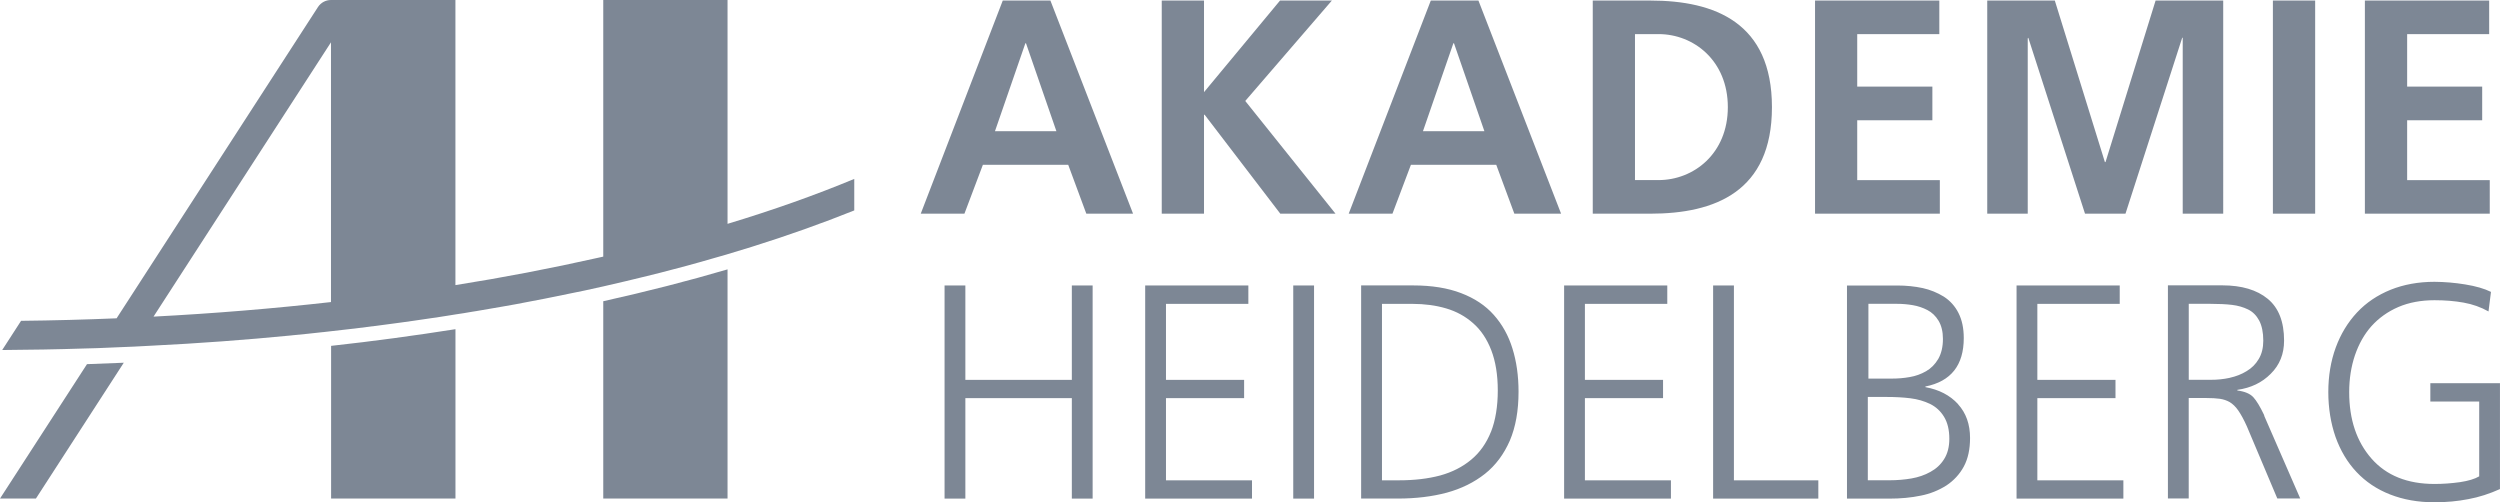 <?xml version="1.0" encoding="UTF-8"?>
<svg id="Ebene_2" xmlns="http://www.w3.org/2000/svg" version="1.1" viewBox="0 0 637.04 128">
  <!-- Generator: Adobe Illustrator 29.7.1, SVG Export Plug-In . SVG Version: 2.1.1 Build 8)  -->
  <defs>
    <style>
      .st0 {
        fill: #7d8795;
      }
    </style>
  </defs>
  <path class="st0" d="M267.66.14h-12.14l-20.9,54.31h11.13l4.7-12.45h21.75l4.61,12.45h11.91L267.66.14ZM253.53,33.44l7.75-22.41h.16l7.75,22.41s-15.66,0-15.66,0ZM317.31,25.73L339.38.14h-13.21l-19.37,23.34V.14h-10.77v54.31h10.77v-25.21h.16l19.28,25.21h14.07l-22.99-28.71h0ZM376.73.14h-12.14l-20.92,54.31h11.15l4.7-12.45h21.75l4.61,12.45h11.91L376.73.14ZM362.59,33.44l7.75-22.41h.16l7.75,22.41h-15.66ZM420.53.14h-14.67v54.31h14.67c16.45,0,30.99-5.6,30.99-27.14S436.98.14,420.53.14ZM422.62,45.89h-6V8.69h6c8.99,0,17.66,6.78,17.66,18.61s-8.68,18.59-17.66,18.59ZM473.25,45.89v-15.24h19.15v-8.58h-19.15v-13.38h20.92V.14h-31.67v54.31h31.8v-8.55h-21.06ZM549.28.14l-12.76,41.16h-.16L523.6.14h-17.22v54.31h10.32V9.78l.14-.16,14.45,44.82h10.32l14.45-44.82h.13v44.82h10.32V.14h-17.22,0ZM579.17.14v54.31h10.77V.14h-10.77ZM613.38,45.89v-15.24h19.12v-8.58h-19.12v-13.38h20.9V.14h-31.67v54.31h31.82v-8.55h-21.06ZM273.12,72.74v24.05h-27.13v-24.05h-5.3v54.31h5.3v-25.6h27.13v25.6h5.3v-54.31h-5.3ZM297.11,122.38v-20.93h19.91v-4.66h-19.91v-19.36h20.99v-4.69h-26.29v54.31h27.22v-4.66h-21.91ZM329.54,72.74v54.31h5.3v-54.31h-5.3ZM385.4,88.82c-1.01-3.3-2.61-6.17-4.76-8.58-2.14-2.41-4.92-4.25-8.34-5.55-3.39-1.3-7.46-1.96-12.18-1.96h-13.28v54.31h9.37c4.56,0,8.7-.5,12.45-1.5,3.73-1.02,6.97-2.62,9.73-4.8,2.72-2.16,4.83-5.01,6.34-8.46,1.48-3.48,2.22-7.62,2.22-12.47,0-4.03-.52-7.71-1.55-10.99h0ZM379.92,110.03c-1.15,2.89-2.83,5.28-5.03,7.1-2.2,1.84-4.86,3.19-7.91,4.03-3.08.82-6.56,1.23-10.45,1.23h-4.38v-44.96h7.75c3.12,0,6,.39,8.61,1.16,2.61.77,4.9,2.02,6.88,3.78,1.98,1.73,3.51,4.03,4.61,6.87,1.1,2.87,1.66,6.28,1.66,10.28s-.58,7.6-1.73,10.51ZM403.86,122.38v-20.93h19.91v-4.66h-19.91v-19.36h20.99v-4.69h-26.29v54.31h27.22v-4.66h-21.91ZM441.83,122.38v-49.64h-5.3v54.31h26.81v-4.66h-21.51ZM498.94,102.97c-2.07-2.25-4.83-3.69-8.32-4.32v-.16c6.52-1.3,9.78-5.41,9.78-12.35,0-2.5-.45-4.62-1.35-6.39-.85-1.7-2.14-3.14-3.73-4.16-1.66-1.02-3.47-1.76-5.37-2.18-2-.43-4.18-.66-6.54-.66h-12.77v54.31h10.7c2.97,0,5.69-.25,8.14-.77,2.31-.45,4.51-1.33,6.5-2.59,1.85-1.22,3.38-2.87,4.43-4.82,1.08-2,1.59-4.44,1.59-7.28,0-3.48-1.01-6.35-3.06-8.6h0ZM476.11,77.42h7.3c1.33,0,2.65.11,4,.34,1.33.23,2.56.64,3.73,1.25,1.15.59,2.09,1.5,2.83,2.71.74,1.23,1.12,2.78,1.12,4.64,0,2.02-.4,3.71-1.19,5.1-.81,1.37-1.84,2.41-3.12,3.14s-2.65,1.23-4.16,1.48c-1.48.27-3.01.39-4.61.39h-5.91v-19.04ZM495.39,116.99c-.85,1.37-2.02,2.46-3.48,3.25-1.46.82-3.08,1.37-4.86,1.68-1.75.3-3.62.46-5.57.46h-5.53v-21.23h4.7c2.29,0,4.36.11,6.18.34,1.82.23,3.46.71,4.97,1.43,1.48.73,2.68,1.82,3.57,3.28s1.35,3.32,1.35,5.6c0,2.07-.45,3.8-1.33,5.19h0ZM519.15,122.38v-20.93h19.91v-4.66h-19.91v-19.36h20.99v-4.69h-26.29v54.31h27.22v-4.66h-21.91ZM577.01,106.04l-.13-.39c-.99-2.07-1.89-3.55-2.7-4.44-.83-.89-2.18-1.46-4.07-1.71v-.16c3.42-.48,6.27-1.82,8.52-4.1,2.27-2.25,3.39-5.05,3.39-8.44,0-4.82-1.39-8.37-4.16-10.65s-6.63-3.44-11.6-3.44h-13.84v54.31h5.3v-25.6h4.38c1.48,0,2.67.07,3.57.2.9.14,1.73.41,2.49.84.76.46,1.51,1.16,2.2,2.16.67.98,1.42,2.32,2.18,4.03l7.75,18.36h5.84l-9.15-21h0ZM568.18,96.28c-1.59.34-3.21.51-4.83.5h-5.62v-19.36h5.46c2.2,0,4.05.09,5.57.27,1.51.18,2.85.57,4.07,1.16,1.21.59,2.16,1.55,2.85,2.84.68,1.3,1.04,3,1.04,5.12,0,1.82-.38,3.39-1.17,4.69-.76,1.3-1.8,2.32-3.1,3.09-1.3.8-2.74,1.34-4.27,1.68h0ZM619.29,97.65v4.66h12.45v19.07c-1.12.66-2.76,1.16-4.9,1.48-2.16.3-4.31.46-6.47.46-6.92,0-12.27-2.14-16.07-6.46-3.78-4.3-5.69-9.94-5.69-16.95,0-3.37.5-6.51,1.46-9.37.99-2.89,2.38-5.37,4.22-7.44,1.87-2.07,4.13-3.69,6.85-4.87,2.72-1.16,5.78-1.73,9.21-1.73,2.68,0,5.15.2,7.42.61,2.29.41,4.4,1.16,6.34,2.25l.63-4.98c-1.64-.82-3.84-1.46-6.61-1.91-2.57-.42-5.17-.64-7.78-.66-4.09,0-7.82.68-11.17,2.02-3.37,1.37-6.22,3.28-8.58,5.8-2.36,2.53-4.16,5.51-5.42,8.94-1.26,3.46-1.89,7.23-1.89,11.33s.63,7.96,1.84,11.44c1.24,3.46,3.01,6.46,5.35,8.94,2.34,2.48,5.17,4.39,8.54,5.71,3.35,1.32,7.12,2,11.33,2,3.04,0,5.89-.27,8.61-.8,2.72-.5,5.41-1.37,8.07-2.57v-26.98h-17.76Z"/>
  <path class="st0" d="M116.06,83.88v43.16h-31.69v-38.91c10.74-1.18,21.35-2.62,31.69-4.25ZM185.39,68.64v58.4h-31.67v-50.28c11.03-2.46,21.62-5.16,31.67-8.12ZM22.18,92.8h-.02L0,127.04h9.15l22.39-34.61c-3.57.16-7.1.27-9.35.36h0ZM185.39,57.04V0h-31.67v65.39l-.31.07c-.36.07-.7.16-1.04.23-12.03,2.71-24.14,5.03-36.32,6.96V0h-31.71c-1.33,0-2.57.66-3.3,1.77L29.71,81.11c-8.07.34-16.18.55-24.34.64l-4.81,7.44c7.03-.05,14-.16,20.95-.39,1.1-.02,2.2-.05,3.3-.09l5.93-.25s2.16-.07,3.44-.14c1.46-.07,2.92-.14,4.36-.23,12.11-.59,24.03-1.48,35.71-2.62.05,0,.07-.02.11-.02,2.65-.25,5.3-.52,7.91-.82h.07c.67-.07,1.35-.16,2-.23l5.35-.61.65-.07c2.54-.32,5.03-.64,7.53-.96,1.44-.18,2.85-.39,4.27-.57l3.42-.48c2.11-.3,4.22-.61,6.34-.93l2.18-.34c.67-.09,1.3-.2,1.98-.32,1.42-.2,2.83-.43,4.22-.68.38-.05.76-.11,1.15-.18,2.22-.36,4.4-.75,6.61-1.14,1.12-.2,2.2-.39,3.33-.59,4.99-.93,9.89-1.89,14.72-2.91.97-.18,1.91-.41,2.88-.59,1.57-.36,3.17-.71,4.76-1.05,3.78-.86,7.53-1.75,11.22-2.66,1.17-.27,2.29-.57,3.44-.86,1.15-.3,2.27-.57,3.39-.89l3.37-.89,3.21-.89,3.42-.98,3.26-.93c.11-.05.25-.07.36-.11,2.05-.61,4.07-1.23,6.05-1.84,9.24-2.89,18-6.01,26.23-9.31v-8.03c-9.96,4.14-20.74,7.96-32.27,11.44h0ZM84.34,76.97c-14.7,1.66-29.82,2.91-45.22,3.71L84.34,10.78s0,66.18,0,66.18Z"/>
</svg>